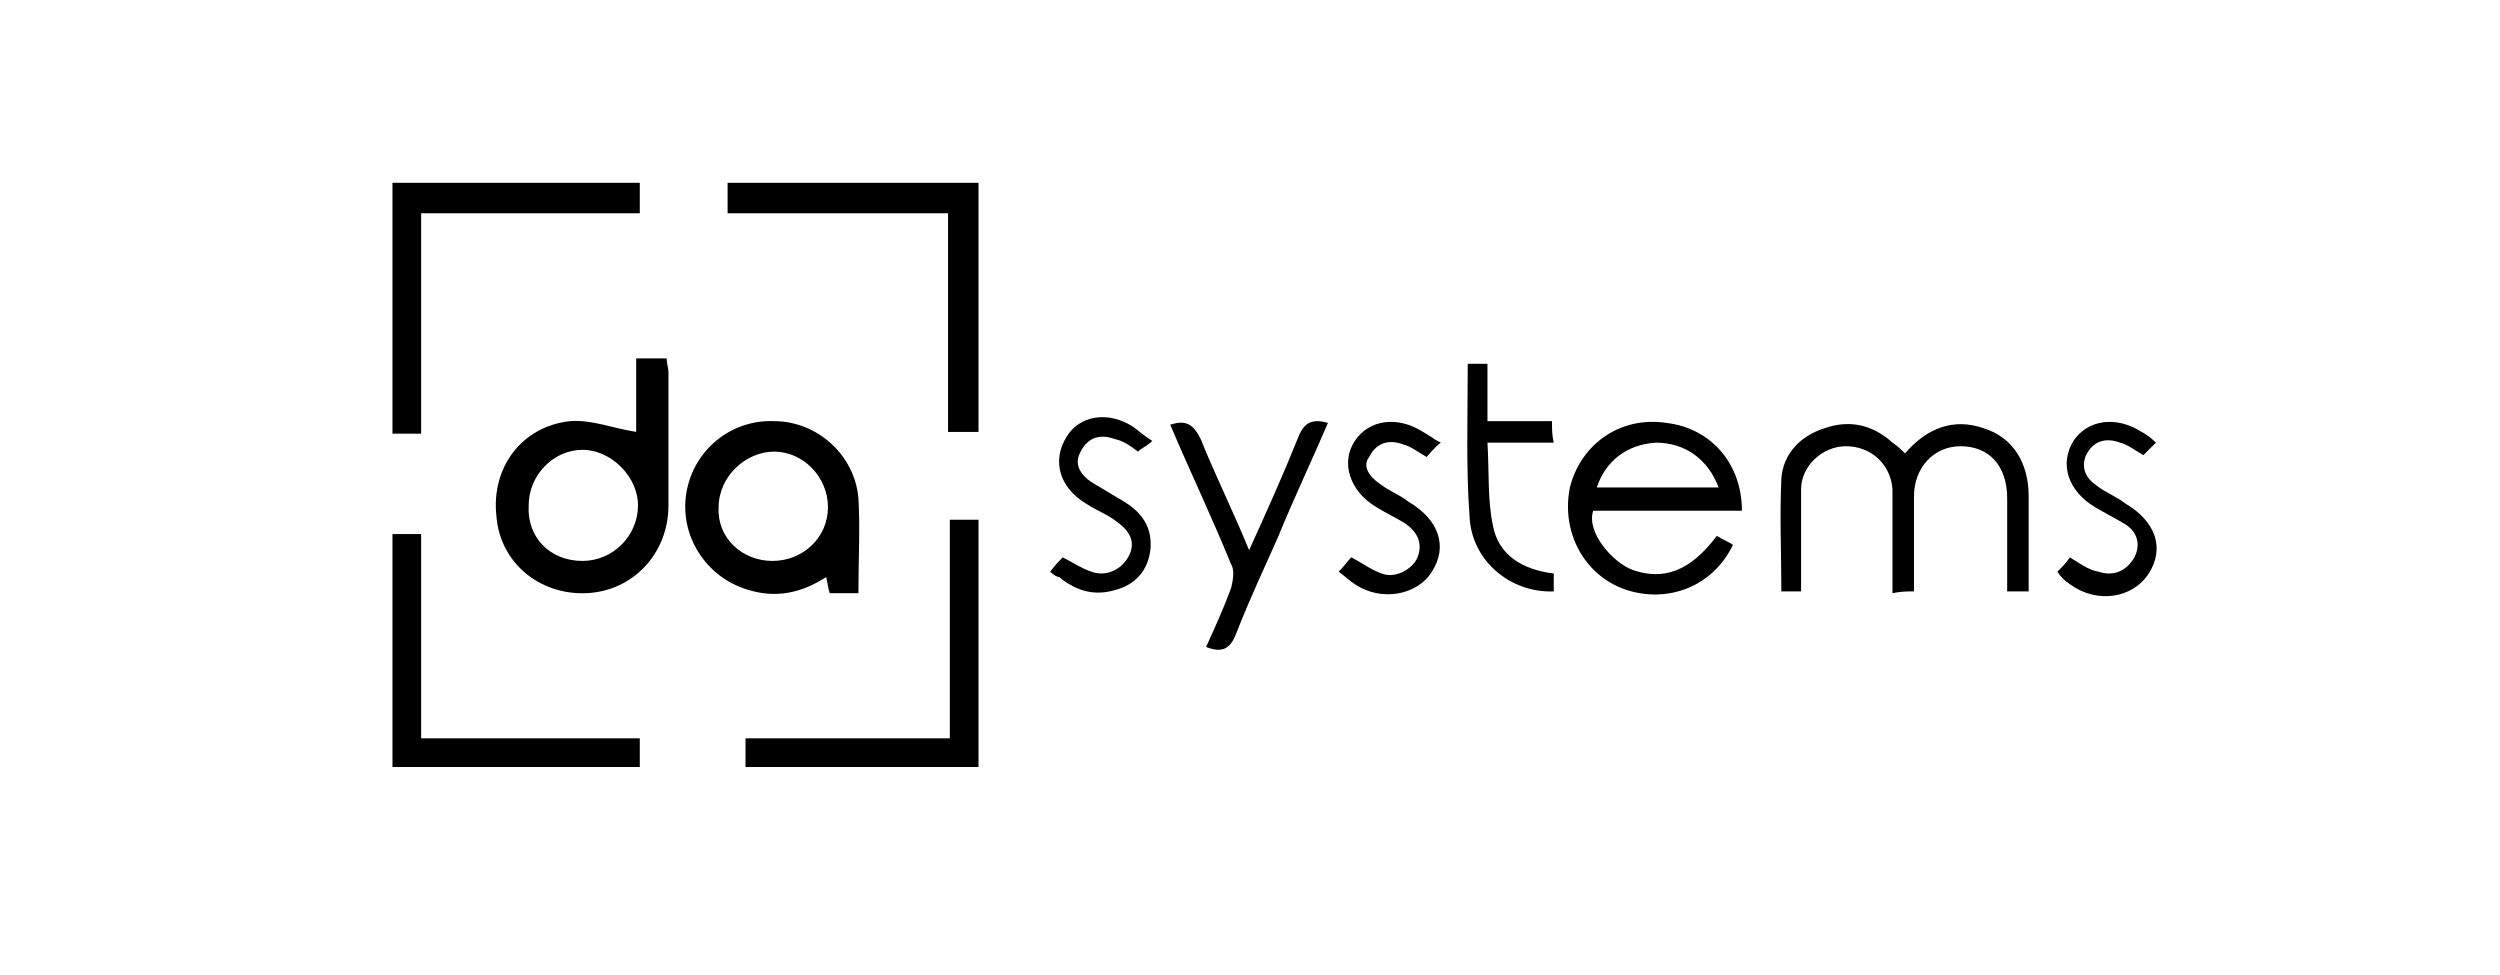 <svg xmlns="http://www.w3.org/2000/svg" xmlns:xlink="http://www.w3.org/1999/xlink" x="0px" y="0px" viewBox="0 0 139.5 54.4" style="enable-background:new 0 0 139.5 54.4;" xml:space="preserve"><g id="Logo"></g><g id="guides">	<g>		<path d="M54.6,10.2c0,4.6,0,9.2,0,13.9c-0.6,0-1.1,0-1.7,0c0-4,0-8,0-12.2c-4.1,0-8.2,0-12.3,0c0-0.7,0-1.2,0-1.7    C45.3,10.2,50,10.2,54.6,10.2z"></path>		<path d="M35.7,10.2c0,0.5,0,1,0,1.7c-4,0-8.1,0-12.2,0c0,4.1,0,8.2,0,12.3c-0.6,0-1.1,0-1.6,0c0-4.6,0-9.3,0-14    C26.5,10.2,31.1,10.2,35.7,10.2z"></path>		<path d="M35.5,24.1c0-1.2,0-2.6,0-4.1c0.6,0,1.1,0,1.7,0c0,0.3,0.1,0.5,0.1,0.8c0,2.5,0,4.9,0,7.4c0,2.7-2,4.8-4.6,4.9    c-2.6,0.1-4.8-1.7-5-4.3c-0.3-2.7,1.4-5,4.1-5.3C33,23.4,34.2,23.9,35.5,24.1z M32.5,31.3c1.7,0,3.1-1.4,3.1-3.1    c0-1.6-1.5-3.1-3.1-3.1c-1.6,0-3,1.4-3,3.1C29.4,30,30.7,31.3,32.5,31.3z"></path>		<path d="M47.9,33.1c-0.6,0-1.1,0-1.6,0c-0.1-0.3-0.1-0.5-0.2-0.9c-1.4,0.9-2.8,1.2-4.4,0.7c-2.3-0.7-3.8-3-3.4-5.4    c0.4-2.4,2.5-4.1,4.9-4c2.4,0,4.5,1.9,4.7,4.3C48,29.5,47.9,31.2,47.9,33.1z M43.1,31.3c1.7,0,3.1-1.3,3.1-3c0-1.7-1.4-3.1-3-3.1    c-1.6,0-3.1,1.4-3.1,3.1C40,30,41.4,31.3,43.1,31.3z"></path>		<path d="M106.3,25.3c1.2-1.4,2.7-2,4.4-1.4c1.6,0.5,2.5,1.9,2.5,3.8c0,1.7,0,3.5,0,5.3c-0.4,0-0.8,0-1.2,0c0-1.7,0-3.5,0-5.2    c0-1.8-1-2.9-2.6-2.9c-1.5,0-2.6,1.2-2.6,2.8c0,1.7,0,3.5,0,5.3c-0.4,0-0.7,0-1.2,0.1c0-0.9,0-1.7,0-2.5c0-1.1,0-2.2,0-3.3    c-0.1-1.4-1.2-2.4-2.6-2.4c-1.3,0-2.5,1.1-2.5,2.4c0,1.5,0,3.1,0,4.6c0,0.4,0,0.7,0,1.1c-0.4,0-0.7,0-1.1,0c0-2.1-0.1-4.2,0-6.3    c0.1-1.4,1.1-2.4,2.4-2.8c1.4-0.5,2.7-0.2,3.8,0.8C105.9,24.9,106.1,25.1,106.3,25.3z"></path>		<path d="M97.2,28.5c-2.8,0-5.6,0-8.3,0c-0.4,1.2,1.1,2.9,2.2,3.3c1.7,0.6,3.2,0.1,4.7-1.9c0.3,0.2,0.6,0.3,0.9,0.5    c-1.1,2.3-3.6,3.3-6,2.5c-2.3-0.8-3.6-3.2-3.1-5.7c0.6-2.4,2.8-4,5.4-3.6C95.5,23.9,97.2,25.9,97.2,28.5z M89.1,27.2    c2.3,0,4.5,0,6.8,0c-0.6-1.6-1.9-2.5-3.5-2.5C90.8,24.8,89.6,25.7,89.1,27.2z"></path>		<path d="M65.3,23.7c0.9-0.3,1.3,0,1.7,0.8c0.8,2,1.8,4,2.7,6.2c1-2.2,1.9-4.2,2.7-6.2c0.3-0.8,0.7-1.2,1.7-0.9    c-0.9,2.1-1.9,4.2-2.8,6.4c-0.8,1.8-1.6,3.5-2.3,5.3c-0.3,0.8-0.7,1.2-1.7,0.8c0.5-1.1,1-2.2,1.4-3.3c0.1-0.4,0.2-1,0-1.3    C67.6,28.8,66.4,26.3,65.3,23.7z"></path>		<path d="M81.9,20.3c0.4,0,0.7,0,1.1,0c0,1.1,0,2.1,0,3.2c1.2,0,2.4,0,3.6,0c0,0.4,0,0.8,0.1,1.2c-1.2,0-2.3,0-3.7,0    c0.1,1.6,0,3.2,0.3,4.6c0.3,1.7,1.7,2.5,3.4,2.7c0,0.4,0,0.7,0,1c-2.4,0.1-4.6-1.7-4.7-4.2C81.8,26.1,81.9,23.2,81.9,20.3z"></path>		<path d="M74.7,31.9c0.3-0.3,0.5-0.6,0.7-0.8c0.6,0.3,1.1,0.7,1.7,0.9c0.7,0.3,1.7-0.2,2-0.9c0.3-0.8,0-1.4-0.7-1.9    c-0.5-0.3-1.1-0.6-1.6-0.9c-1.5-0.9-2-2.5-1.2-3.7c0.8-1.2,2.4-1.4,3.8-0.5c0.2,0.1,0.3,0.2,0.5,0.3c0.1,0.1,0.3,0.2,0.5,0.3    c-0.4,0.3-0.6,0.6-0.8,0.8c-0.5-0.3-0.9-0.6-1.3-0.7c-0.8-0.3-1.5-0.1-1.9,0.7C76,26,76.4,26.6,77,27c0.5,0.4,1.1,0.6,1.6,1    c1.7,1,2.2,2.5,1.3,3.9c-0.8,1.3-2.8,1.7-4.3,0.7C75.3,32.4,75.1,32.2,74.7,31.9z"></path>		<path d="M120.3,24.7c-0.3,0.3-0.5,0.5-0.7,0.7c-0.5-0.3-0.9-0.6-1.3-0.7c-0.8-0.3-1.5-0.1-1.9,0.7c-0.3,0.7,0,1.3,0.6,1.7    c0.5,0.4,1.1,0.6,1.6,1c1.7,1,2.2,2.5,1.3,3.9c-0.9,1.4-2.9,1.7-4.4,0.6c-0.3-0.2-0.5-0.4-0.7-0.7c0.3-0.3,0.5-0.5,0.7-0.8    c0.5,0.3,1,0.7,1.6,0.8c0.9,0.3,1.6-0.1,2-0.8c0.4-0.8,0.1-1.5-0.6-1.9c-0.5-0.3-1.1-0.6-1.6-0.9c-1.5-0.9-2-2.4-1.2-3.7    c0.8-1.2,2.4-1.4,3.8-0.5C119.7,24.2,120,24.4,120.3,24.7z"></path>		<path d="M58.6,31.9c0.3-0.4,0.5-0.6,0.7-0.8c0.6,0.3,1,0.6,1.6,0.8c0.8,0.3,1.7-0.1,2.1-0.9c0.4-0.8,0-1.4-0.7-1.9    c-0.5-0.4-1.1-0.6-1.7-1c-1.5-0.9-1.9-2.4-1.1-3.7c0.7-1.2,2.3-1.5,3.7-0.6c0.3,0.2,0.6,0.5,1.1,0.8c-0.3,0.3-0.6,0.4-0.8,0.6    c-0.4-0.3-0.8-0.6-1.3-0.7c-0.8-0.3-1.5-0.1-1.9,0.7c-0.4,0.7,0,1.3,0.6,1.7c0.5,0.3,1,0.6,1.5,0.9c1.1,0.6,1.9,1.4,1.8,2.8    c-0.1,1-0.6,1.8-1.6,2.2c-1.3,0.5-2.4,0.3-3.5-0.6C59,32.2,58.8,32.1,58.6,31.9z"></path>		<path d="M35.7,42.8c0-0.5,0-1,0-1.6c-4,0-8.1,0-12.2,0c0-3.8,0-7.6,0-11.4c-0.6,0-1.1,0-1.6,0c0,4.3,0,8.6,0,13    C26.5,42.8,31.1,42.8,35.7,42.8z"></path>		<path d="M54.6,29c-0.5,0-1,0-1.6,0c0,4,0,8.1,0,12.2c-3.8,0-7.6,0-11.4,0c0,0.6,0,1.1,0,1.6c4.3,0,8.6,0,13,0    C54.6,38.2,54.6,33.6,54.6,29z"></path>	</g></g></svg>